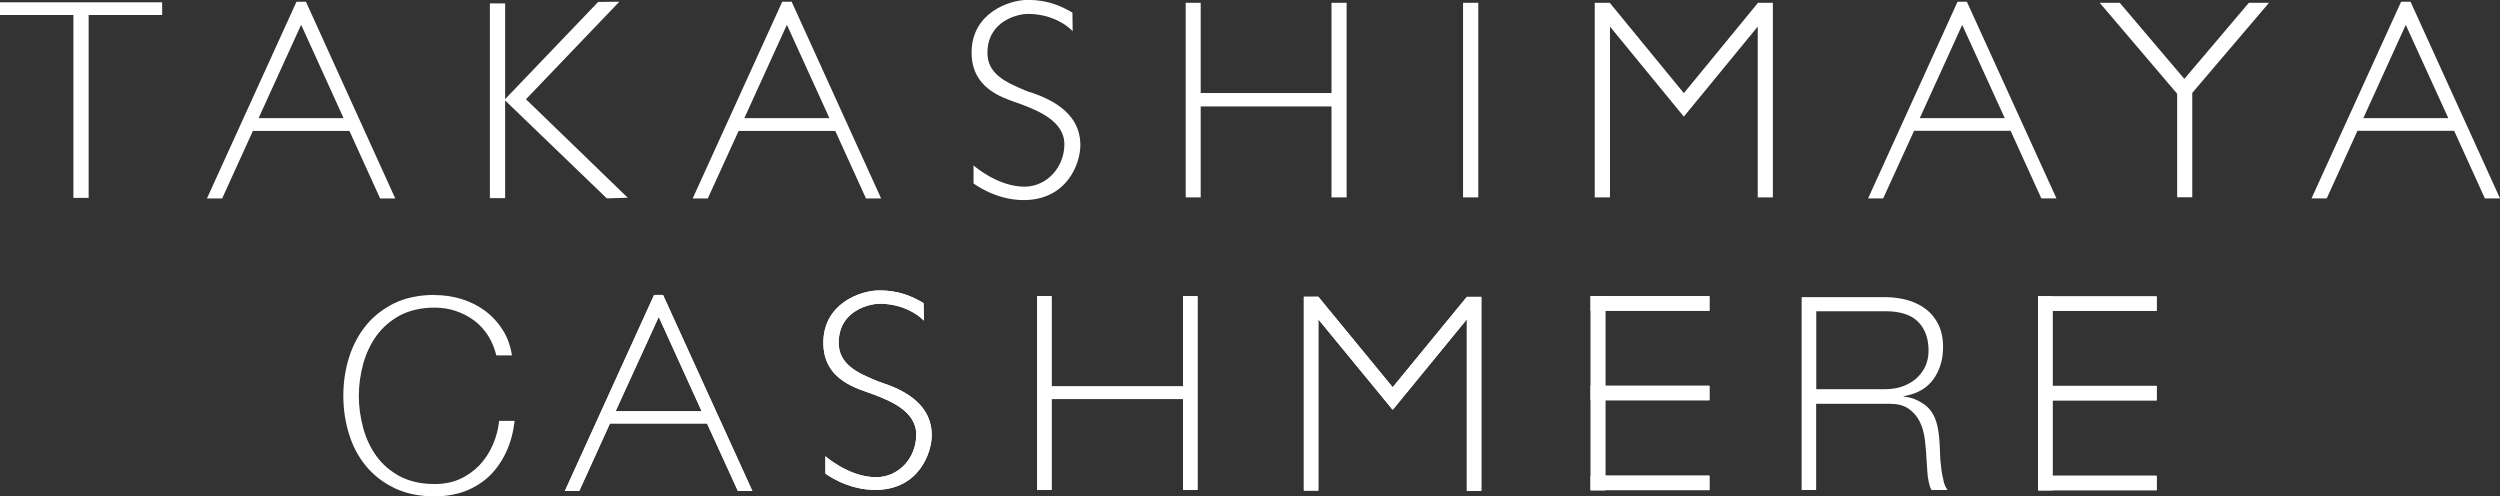 <?xml version="1.0" encoding="UTF-8"?>
<svg id="_レイヤー_2" data-name="レイヤー 2" xmlns="http://www.w3.org/2000/svg" width="205.05" height="40.72" viewBox="0 0 205.05 40.72">
  <rect x="0" y="0" width="205.05" height="40.72" fill="#333333" stroke="none"/>
  <defs>
    <style>
      .cls-1 {
        fill: #fff;
      }
    </style>
  </defs>
  <g id="_レイヤー_1-2" data-name="レイヤー 1">
    <g>
      <g>
        <polygon class="cls-1" points="114.95 32.64 108.13 24.34 106.94 24.34 106.94 40.24 108.13 40.24 108.13 26.19 114.21 33.59 114.95 32.64"/>
        <polygon class="cls-1" points="113.5 32.65 120.31 24.35 121.5 24.35 121.5 40.26 120.31 40.26 120.31 26.19 114.24 33.6 113.5 32.65"/>
        <path class="cls-1" d="M60.53,40.27h1.18l-7.33-16.08h-.73l-7.32,16.08h1.18l2.52-5.54h7.96l2.53,5.54ZM50.49,33.73l3.54-7.74,3.52,7.74h-7.06Z"/>
        <polygon class="cls-1" points="97.04 24.29 97.04 31.69 86.25 31.69 86.25 24.29 85.07 24.29 85.07 40.19 86.25 40.19 86.25 32.73 97.04 32.73 97.04 40.19 98.22 40.19 98.22 24.29 97.04 24.29"/>
        <g>
          <rect class="cls-1" x="130.47" y="24.3" width="1.2" height="15.91"/>
          <rect class="cls-1" x="130.47" y="24.29" width="9.74" height="1.2"/>
          <rect class="cls-1" x="130.47" y="31.64" width="9.74" height="1.19"/>
          <rect class="cls-1" x="130.47" y="39.01" width="9.74" height="1.19"/>
        </g>
        <g>
          <rect class="cls-1" x="167.16" y="24.31" width="1.19" height="15.9"/>
          <rect class="cls-1" x="167.16" y="24.31" width="9.73" height="1.19"/>
          <rect class="cls-1" x="167.16" y="31.65" width="9.73" height="1.19"/>
          <rect class="cls-1" x="167.16" y="39.02" width="9.73" height="1.19"/>
        </g>
        <polygon class="cls-1" points="114.95 32.64 108.13 24.34 106.94 24.34 106.94 40.24 108.13 40.24 108.13 26.19 114.21 33.59 114.95 32.64"/>
        <polygon class="cls-1" points="113.5 32.65 120.31 24.35 121.5 24.35 121.5 40.26 120.31 40.26 120.31 26.19 114.24 33.6 113.5 32.65"/>
        <path class="cls-1" d="M60.53,40.27h1.18l-7.33-16.08h-.73l-7.32,16.08h1.18l2.52-5.54h7.96l2.53,5.54ZM50.49,33.73l3.54-7.74,3.52,7.74h-7.06Z"/>
        <polygon class="cls-1" points="97.04 24.29 97.04 31.69 86.25 31.69 86.25 24.29 85.07 24.29 85.07 40.19 86.25 40.19 86.25 32.73 97.04 32.73 97.04 40.19 98.22 40.19 98.22 24.29 97.04 24.29"/>
        <g>
          <rect class="cls-1" x="130.47" y="24.3" width="1.2" height="15.91"/>
          <rect class="cls-1" x="130.47" y="24.29" width="9.74" height="1.2"/>
          <rect class="cls-1" x="130.47" y="31.64" width="9.74" height="1.19"/>
          <rect class="cls-1" x="130.47" y="39.01" width="9.74" height="1.19"/>
        </g>
        <g>
          <rect class="cls-1" x="167.16" y="24.31" width="1.19" height="15.9"/>
          <rect class="cls-1" x="167.16" y="24.31" width="9.73" height="1.19"/>
          <rect class="cls-1" x="167.16" y="31.65" width="9.73" height="1.19"/>
          <rect class="cls-1" x="167.16" y="39.02" width="9.73" height="1.19"/>
        </g>
        <path class="cls-1" d="M75.77,26.29s-1.25-1.38-3.63-1.38c-.69,0-3.33.48-3.35,3.18-.02,1.8,1.56,2.51,3.2,3.18.72.29,4.48,1.19,4.43,4.48-.02,1.38-1.03,4.38-4.54,4.43-2.4.04-4.18-1.34-4.18-1.34v-1.42s1.93,1.72,4.16,1.72c1.82,0,3.29-1.53,3.29-3.5s-2.26-2.8-3.46-3.27c-1.19-.47-4.16-1.08-4.16-4.26s3-4.29,4.59-4.29,2.67.47,3.63,1.04l.03,1.43Z"/>
        <path class="cls-1" d="M75.77,26.29s-1.25-1.38-3.63-1.38c-.69,0-3.33.48-3.35,3.18-.02,1.8,1.56,2.51,3.2,3.18.72.29,4.48,1.19,4.43,4.48-.02,1.38-1.03,4.38-4.54,4.43-2.4.04-4.18-1.34-4.18-1.34v-1.42s1.93,1.72,4.16,1.72c1.82,0,3.29-1.53,3.29-3.5s-2.26-2.8-3.46-3.27c-1.19-.47-4.16-1.08-4.16-4.26s3-4.29,4.59-4.29,2.67.47,3.63,1.04l.03,1.43Z"/>
        <path class="cls-1" d="M159.42,39.43c-.1-.35-.17-.72-.21-1.12-.05-.36-.08-.74-.09-1.17,0-.25-.02-.48-.03-.68,0-.11-.01-.21-.02-.31-.03-.47-.09-.91-.19-1.31-.1-.41-.25-.76-.46-1.07-.22-.31-.49-.56-.82-.75-.33-.2-.72-.39-1.25-.46l-.27-.04.24-.06c1.03-.21,1.78-.67,2.29-1.4.51-.73.76-1.6.76-2.6,0-.7-.13-1.32-.38-1.84-.26-.52-.6-.94-1.04-1.27-.43-.33-.94-.58-1.52-.74-.59-.16-1.21-.24-1.85-.24h-6.81v15.82h1.19v-7.07h5.81c.07,0,.15,0,.22,0,.62,0,1.13.12,1.5.37.42.28.74.64.96,1.08.22.44.36.95.43,1.51.07.63.12,1.17.14,1.69.02.17.03.39.04.58,0,.14.02.29.03.43,0,.08.01.17.02.25.04.27.07.47.12.66.04.19.11.36.19.5h1.31c-.14-.2-.25-.44-.33-.75ZM154.69,31.92h-5.72v-6.39h5.72c1.17,0,2.06.29,2.63.86.57.57.86,1.37.86,2.36,0,.49-.09.94-.28,1.33-.19.39-.45.72-.76.99-.32.27-.7.48-1.11.63-.43.14-.87.22-1.34.22Z"/>
        <path class="cls-1" d="M35.64,24.19c-1.25,0-2.35.23-3.28.67-.93.46-1.72,1.07-2.33,1.82-.62.76-1.09,1.65-1.4,2.63-.31.99-.47,2.05-.47,3.15s.16,2.16.47,3.15c.3.98.77,1.86,1.4,2.63.62.74,1.4,1.35,2.34,1.8.94.45,2.04.67,3.28.67.93,0,1.78-.15,2.54-.44.76-.3,1.42-.72,1.98-1.26.56-.55,1.02-1.22,1.37-1.99.34-.73.56-1.57.67-2.5h-1.27c-.08.7-.25,1.35-.51,1.94-.28.64-.64,1.2-1.09,1.68-.46.48-1,.87-1.6,1.14-.6.28-1.31.42-2.09.42-1.09,0-2.04-.21-2.83-.62-.78-.42-1.44-.97-1.93-1.65-.5-.69-.87-1.47-1.1-2.33-.24-.88-.36-1.76-.36-2.62s.12-1.76.36-2.64c.24-.86.61-1.64,1.1-2.32.5-.68,1.15-1.24,1.93-1.66.79-.41,1.74-.63,2.83-.63.59,0,1.17.09,1.72.27.54.18,1.05.44,1.51.78.45.33.83.75,1.17,1.27.3.49.52,1.03.66,1.6h1.28c-.12-.77-.36-1.45-.72-2.03-.39-.63-.88-1.17-1.46-1.61-.58-.43-1.23-.76-1.94-.98-.71-.22-1.46-.33-2.21-.33Z"/>
      </g>
      <g>
        <polygon class="cls-1" points="0 1.23 6.02 1.23 6.02 16.23 7.27 16.23 7.27 1.23 13.3 1.23 13.3 .19 0 .19 0 1.23"/>
        <path class="cls-1" d="M25.09.14h-.77l-7.33,16.1-.02.04h1.25l2.52-5.54h7.92l2.51,5.52v.02h1.25L25.1.16v-.02ZM28.18,9.69h-6.97l3.49-7.66,3.48,7.66Z"/>
        <polygon class="cls-1" points="138.11 7.64 132.04 .24 132.03 .23 130.8 .23 130.8 16.19 132.05 16.19 132.05 2.18 138.07 9.52 138.09 9.55 138.11 9.53 138.12 9.55 144.17 2.18 144.17 16.19 145.41 16.19 145.41 .23 144.19 .23 138.11 7.64"/>
        <path class="cls-1" d="M161.33.14h-.77l-7.32,16.09-.02.04h1.24l2.53-5.54h7.92l2.51,5.52v.02h1.25L161.33.16v-.02ZM164.43,9.69h-6.97l3.48-7.65,3.49,7.65Z"/>
        <path class="cls-1" d="M197.72.16v-.02h-.78l-7.33,16.09-.02.04h1.25l2.52-5.54h7.93l2.51,5.52v.02h1.25L197.72.16ZM200.8,9.69h-6.96l3.48-7.65,3.49,7.65Z"/>
        <polygon class="cls-1" points="179.16 6.47 173.87 .24 173.86 .23 172.22 .23 178.57 7.69 178.57 16.18 179.81 16.18 179.81 7.62 186.06 .28 186.1 .23 184.45 .23 179.16 6.47"/>
        <rect class="cls-1" x="120" y=".23" width="1.25" height="15.96"/>
        <path class="cls-1" d="M64.93.14h-.77l-7.33,16.1-.02.04h1.24l2.53-5.54h7.93l2.51,5.52v.02h1.25L64.94.16v-.02ZM68.03,9.69h-6.98l3.49-7.66,3.49,7.66Z"/>
        <polygon class="cls-1" points="109.21 7.63 98.48 7.63 98.48 .23 97.25 .23 97.25 16.19 98.48 16.19 98.48 8.73 109.21 8.73 109.21 16.19 110.45 16.19 110.45 .23 109.21 .23 109.21 7.63"/>
        <polygon class="cls-1" points="50.75 .19 50.79 .14 49.08 .16 49.06 .16 41.43 8.13 41.43 .28 40.18 .28 40.18 16.25 41.43 16.25 41.43 8.24 49.76 16.26 49.77 16.27 51.42 16.22 51.49 16.22 43.14 8.14 50.75 .19"/>
        <path class="cls-1" d="M84.47,7.56c-.13-.04-.23-.08-.3-.11-1.81-.74-3.2-1.45-3.18-3.15.03-2.58,2.47-3.16,3.32-3.16,2.34,0,3.61,1.35,3.62,1.37l.05.05-.02-1.51h0s-.01-.02-.01-.02c-.87-.51-1.98-1.04-3.65-1.04-1.51,0-4.61,1.06-4.61,4.32,0,2.83,2.31,3.63,3.69,4.11.18.06.34.12.48.17l.1.04c1.17.46,3.34,1.31,3.34,3.2s-1.44,3.48-3.27,3.48c-2.19,0-4.12-1.69-4.14-1.71l-.04-.04v1.49h.01s1.76,1.36,4.09,1.36h.1c1.93-.03,3.03-.96,3.6-1.73.7-.93.95-2.02.96-2.73.04-2.98-3-4.01-4.14-4.4Z"/>
      </g>
    </g>
  </g>
</svg>